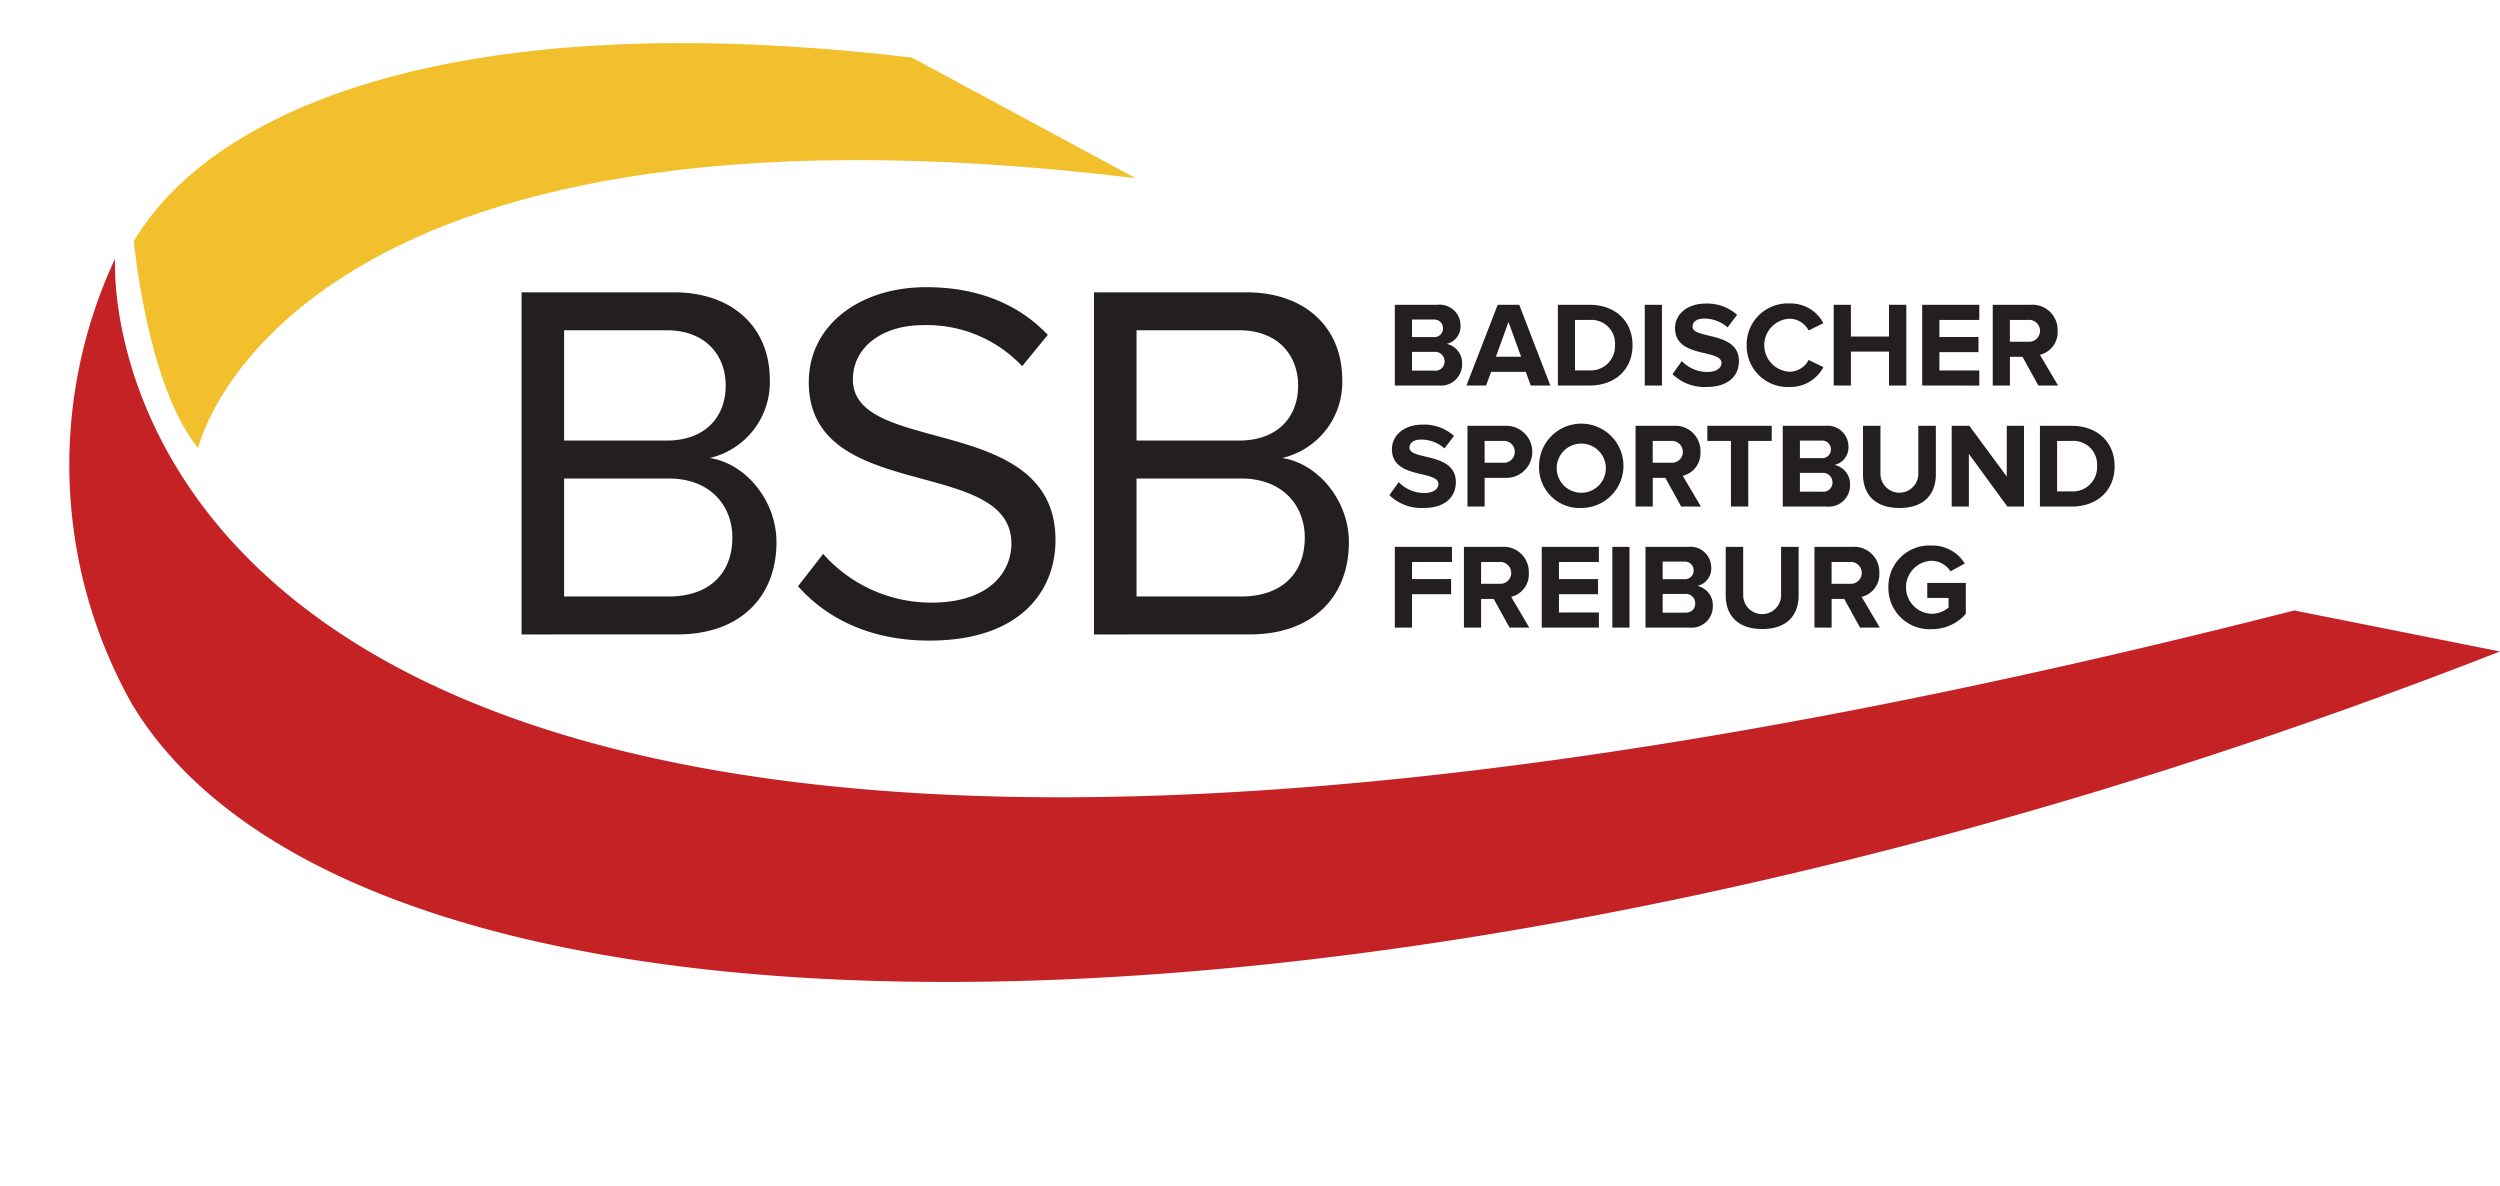 <svg height="1186" viewBox="-8.332 -4.754 300.68 141.786" width="2500" xmlns="http://www.w3.org/2000/svg"><path d="m159.426 41.184v-9.709h5.11a2.511 2.511 0 0 1 2.795 2.474 2.158 2.158 0 0 1 -1.674 2.228 2.352 2.352 0 0 1 1.863 2.387 2.556 2.556 0 0 1 -2.823 2.62zm5.794-6.871a1.045 1.045 0 0 0 -1.135-1.063h-2.588v2.111h2.591a1.034 1.034 0 0 0 1.132-1.048zm.189 3.959a1.135 1.135 0 0 0 -1.252-1.135h-2.66v2.257h2.663a1.1 1.1 0 0 0 1.249-1.122zm10.365 2.912-.6-1.645h-4.164l-.611 1.645h-2.358l3.756-9.709h2.591l3.742 9.709zm-2.677-7.642-1.513 4.178h3.027zm5.938 7.642v-9.709h3.828c3.043 0 5.153 1.936 5.153 4.861s-2.11 4.848-5.153 4.848zm6.871-4.848a2.842 2.842 0 0 0 -3.043-3.042h-1.766v6.07h1.762a2.907 2.907 0 0 0 3.047-3.028zm3.581 4.848v-9.709h2.067v9.709zm3.333-1.368 1.121-1.572a4.258 4.258 0 0 0 3.086 1.31c1.136 0 1.689-.524 1.689-1.077 0-1.718-5.59-.539-5.59-4.193 0-1.616 1.4-2.955 3.682-2.955a5.4 5.4 0 0 1 3.785 1.354l-1.15 1.514a4.169 4.169 0 0 0 -2.823-1.063c-.889 0-1.384.393-1.384.975 0 1.543 5.576.51 5.576 4.135 0 1.776-1.266 3.115-3.886 3.115a5.535 5.535 0 0 1 -4.106-1.543zm8.924-3.48a4.934 4.934 0 0 1 5.168-5.022 4.441 4.441 0 0 1 4.06 2.374l-1.775.873a2.631 2.631 0 0 0 -2.285-1.413 3.191 3.191 0 0 0 0 6.376 2.6 2.6 0 0 0 2.285-1.411l1.775.859a4.47 4.47 0 0 1 -4.06 2.387 4.934 4.934 0 0 1 -5.168-5.023zm17.118 4.848v-4.076h-4.585v4.076h-2.067v-9.709h2.067v3.814h4.585v-3.814h2.082v9.709zm3.989 0v-9.709h6.871v1.819h-4.8v2.058h4.7v1.82h-4.7v2.2h4.8v1.82zm13.974 0-1.906-3.45h-1.515v3.45h-2.066v-9.709h4.542a3.023 3.023 0 0 1 3.26 3.13 2.788 2.788 0 0 1 -2.126 2.882l2.184 3.7zm.2-6.579a1.318 1.318 0 0 0 -1.455-1.311h-2.17v2.621h2.17a1.319 1.319 0 0 0 1.459-1.31zm-78.254 19.768 1.121-1.572a4.258 4.258 0 0 0 3.086 1.31c1.136 0 1.689-.524 1.689-1.077 0-1.718-5.59-.539-5.59-4.193 0-1.615 1.4-2.955 3.683-2.955a5.4 5.4 0 0 1 3.785 1.354l-1.148 1.512a4.169 4.169 0 0 0 -2.823-1.063c-.889 0-1.384.393-1.384.976 0 1.542 5.576.509 5.576 4.134 0 1.776-1.266 3.115-3.886 3.115a5.537 5.537 0 0 1 -4.109-1.541zm9.39 1.368v-9.709h4.542a3.132 3.132 0 1 1 0 6.259h-2.475v3.45zm5.691-6.579a1.3 1.3 0 0 0 -1.426-1.31h-2.2v2.62h2.2a1.309 1.309 0 0 0 1.426-1.31zm2.926 1.732a5.073 5.073 0 1 1 5.065 5.022 4.875 4.875 0 0 1 -5.065-5.022zm8.021 0a2.957 2.957 0 1 0 -2.956 3.188 2.947 2.947 0 0 0 2.954-3.188zm9.069 4.847-1.906-3.45h-1.515v3.45h-2.066v-9.709h4.542a3.023 3.023 0 0 1 3.26 3.13 2.788 2.788 0 0 1 -2.126 2.882l2.184 3.7zm.2-6.579a1.318 1.318 0 0 0 -1.455-1.31h-2.17v2.62h2.17a1.318 1.318 0 0 0 1.459-1.31zm5.783 6.579v-7.889h-2.838v-1.82h7.745v1.82h-2.825v7.889zm6.231 0v-9.709h5.109a2.511 2.511 0 0 1 2.795 2.474 2.156 2.156 0 0 1 -1.674 2.227 2.355 2.355 0 0 1 1.864 2.388 2.557 2.557 0 0 1 -2.825 2.62zm5.793-6.871a1.044 1.044 0 0 0 -1.135-1.062h-2.592v2.11h2.592a1.034 1.034 0 0 0 1.135-1.048zm.189 3.96a1.134 1.134 0 0 0 -1.252-1.136h-2.664v2.258h2.664a1.1 1.1 0 0 0 1.252-1.122zm3.669-.961v-5.837h2.1v5.764a2.278 2.278 0 1 0 4.556 0v-5.764h2.108v5.82c0 2.416-1.426 4.061-4.381 4.061s-4.383-1.661-4.383-4.044zm17.364 3.872-4.629-6.332v6.332h-2.067v-9.709h2.125l4.5 6.1v-6.1h2.071v9.709zm3.918 0v-9.709h3.828c3.043 0 5.154 1.936 5.154 4.862s-2.111 4.847-5.154 4.847zm6.871-4.847a2.841 2.841 0 0 0 -3.043-3.042h-1.761v6.069h1.761a2.906 2.906 0 0 0 3.043-3.027zm-84.46 19.404v-9.709h6.871v1.82h-4.8v2.052h4.7v1.82h-4.7v4.017zm13.8 0-1.906-3.45h-1.514v3.45h-2.067v-9.709h4.542a3.024 3.024 0 0 1 3.261 3.13 2.785 2.785 0 0 1 -2.126 2.882l2.183 3.7zm.2-6.579a1.318 1.318 0 0 0 -1.455-1.31h-2.169v2.62h2.169a1.318 1.318 0 0 0 1.459-1.31zm3.671 6.579v-9.709h6.871v1.82h-4.8v2.052h4.7v1.82h-4.7v2.2h4.8v1.819zm8.489 0v-9.709h2.066v9.709zm3.988 0v-9.709h5.109a2.511 2.511 0 0 1 2.8 2.474 2.157 2.157 0 0 1 -1.674 2.228 2.353 2.353 0 0 1 1.864 2.387 2.557 2.557 0 0 1 -2.825 2.62zm5.793-6.87a1.045 1.045 0 0 0 -1.135-1.063h-2.592v2.111h2.592a1.034 1.034 0 0 0 1.135-1.048zm.189 3.959a1.134 1.134 0 0 0 -1.252-1.136h-2.664v2.257h2.664c.787 0 1.252-.422 1.252-1.121zm3.669-.961v-5.837h2.1v5.763a2.279 2.279 0 1 0 4.557 0v-5.763h2.11v5.823c0 2.416-1.426 4.061-4.381 4.061s-4.386-1.66-4.386-4.047zm16.158 3.872-1.907-3.45h-1.513v3.45h-2.066v-9.709h4.542a3.024 3.024 0 0 1 3.258 3.13 2.785 2.785 0 0 1 -2.126 2.882l2.184 3.7zm.2-6.579a1.318 1.318 0 0 0 -1.455-1.31h-2.169v2.62h2.169a1.318 1.318 0 0 0 1.459-1.31zm3.207 1.733a4.923 4.923 0 0 1 5.168-5.022 4.541 4.541 0 0 1 4.017 2.169l-1.717.931a2.751 2.751 0 0 0 -2.3-1.266 3.191 3.191 0 0 0 0 6.376 3.271 3.271 0 0 0 2.066-.743v-1.165h-2.561v-1.805h4.634v3.725a5.391 5.391 0 0 1 -4.134 1.835 4.944 4.944 0 0 1 -5.173-5.035z" fill="#231f20"/><path d="m101.348 1.746c-54.75-6.5-84.124 6.1-93.583 22.083 0 0 1.583 17.355 7.735 24.886 0 0 10.1-44.886 112.756-32.469" fill="#f2c02d" fill-rule="evenodd"/><path d="m54.397 71.123v-41.148h18.321c7.156 0 11.536 4.318 11.536 10.487a9.352 9.352 0 0 1 -7.218 9.439c4.38.679 8.02 5.183 8.02 10.118 0 6.6-4.38 11.1-11.907 11.1zm24.553-29.92c0-3.7-2.467-6.663-7.094-6.663h-12.341v13.264h12.339c4.627 0 7.094-2.838 7.094-6.601zm.8 18.26c0-3.763-2.591-7.094-7.65-7.094h-12.585v14.189h12.582c4.815 0 7.653-2.715 7.653-7.095zm7.897 5.861 3.023-3.886a17.394 17.394 0 0 0 12.955 5.86c7.341 0 9.685-3.948 9.685-7.094 0-10.611-24.368-4.75-24.368-19.433 0-6.786 6.046-11.413 14.128-11.413 6.292 0 11.166 2.1 14.62 5.737l-3.084 3.763a15.747 15.747 0 0 0 -11.909-4.935c-4.935 0-8.451 2.653-8.451 6.539 0 9.254 24.368 3.949 24.368 19.31 0 5.984-4.072 12.091-15.176 12.091-7.155 0-12.398-2.711-15.791-6.539zm35.596 5.799v-41.148h18.322c7.156 0 11.536 4.318 11.536 10.487a9.353 9.353 0 0 1 -7.217 9.439c4.379.679 8.019 5.183 8.019 10.118 0 6.6-4.38 11.1-11.906 11.1zm24.554-29.92c0-3.7-2.468-6.663-7.094-6.663h-12.34v13.264h12.339c4.626 0 7.095-2.838 7.095-6.601zm.8 18.26c0-3.763-2.591-7.094-7.65-7.094h-12.584v14.189h12.585c4.812 0 7.649-2.715 7.649-7.095z" fill="#231f20"/><path d="m292.348 73.169c-132.251 51.75-257.083 51.993-284.751 6.425a58.658 58.658 0 0 1 -2.082-53.682s-7.25 111.12 262.082 42.326" fill="#c52226" fill-rule="evenodd"/></svg>